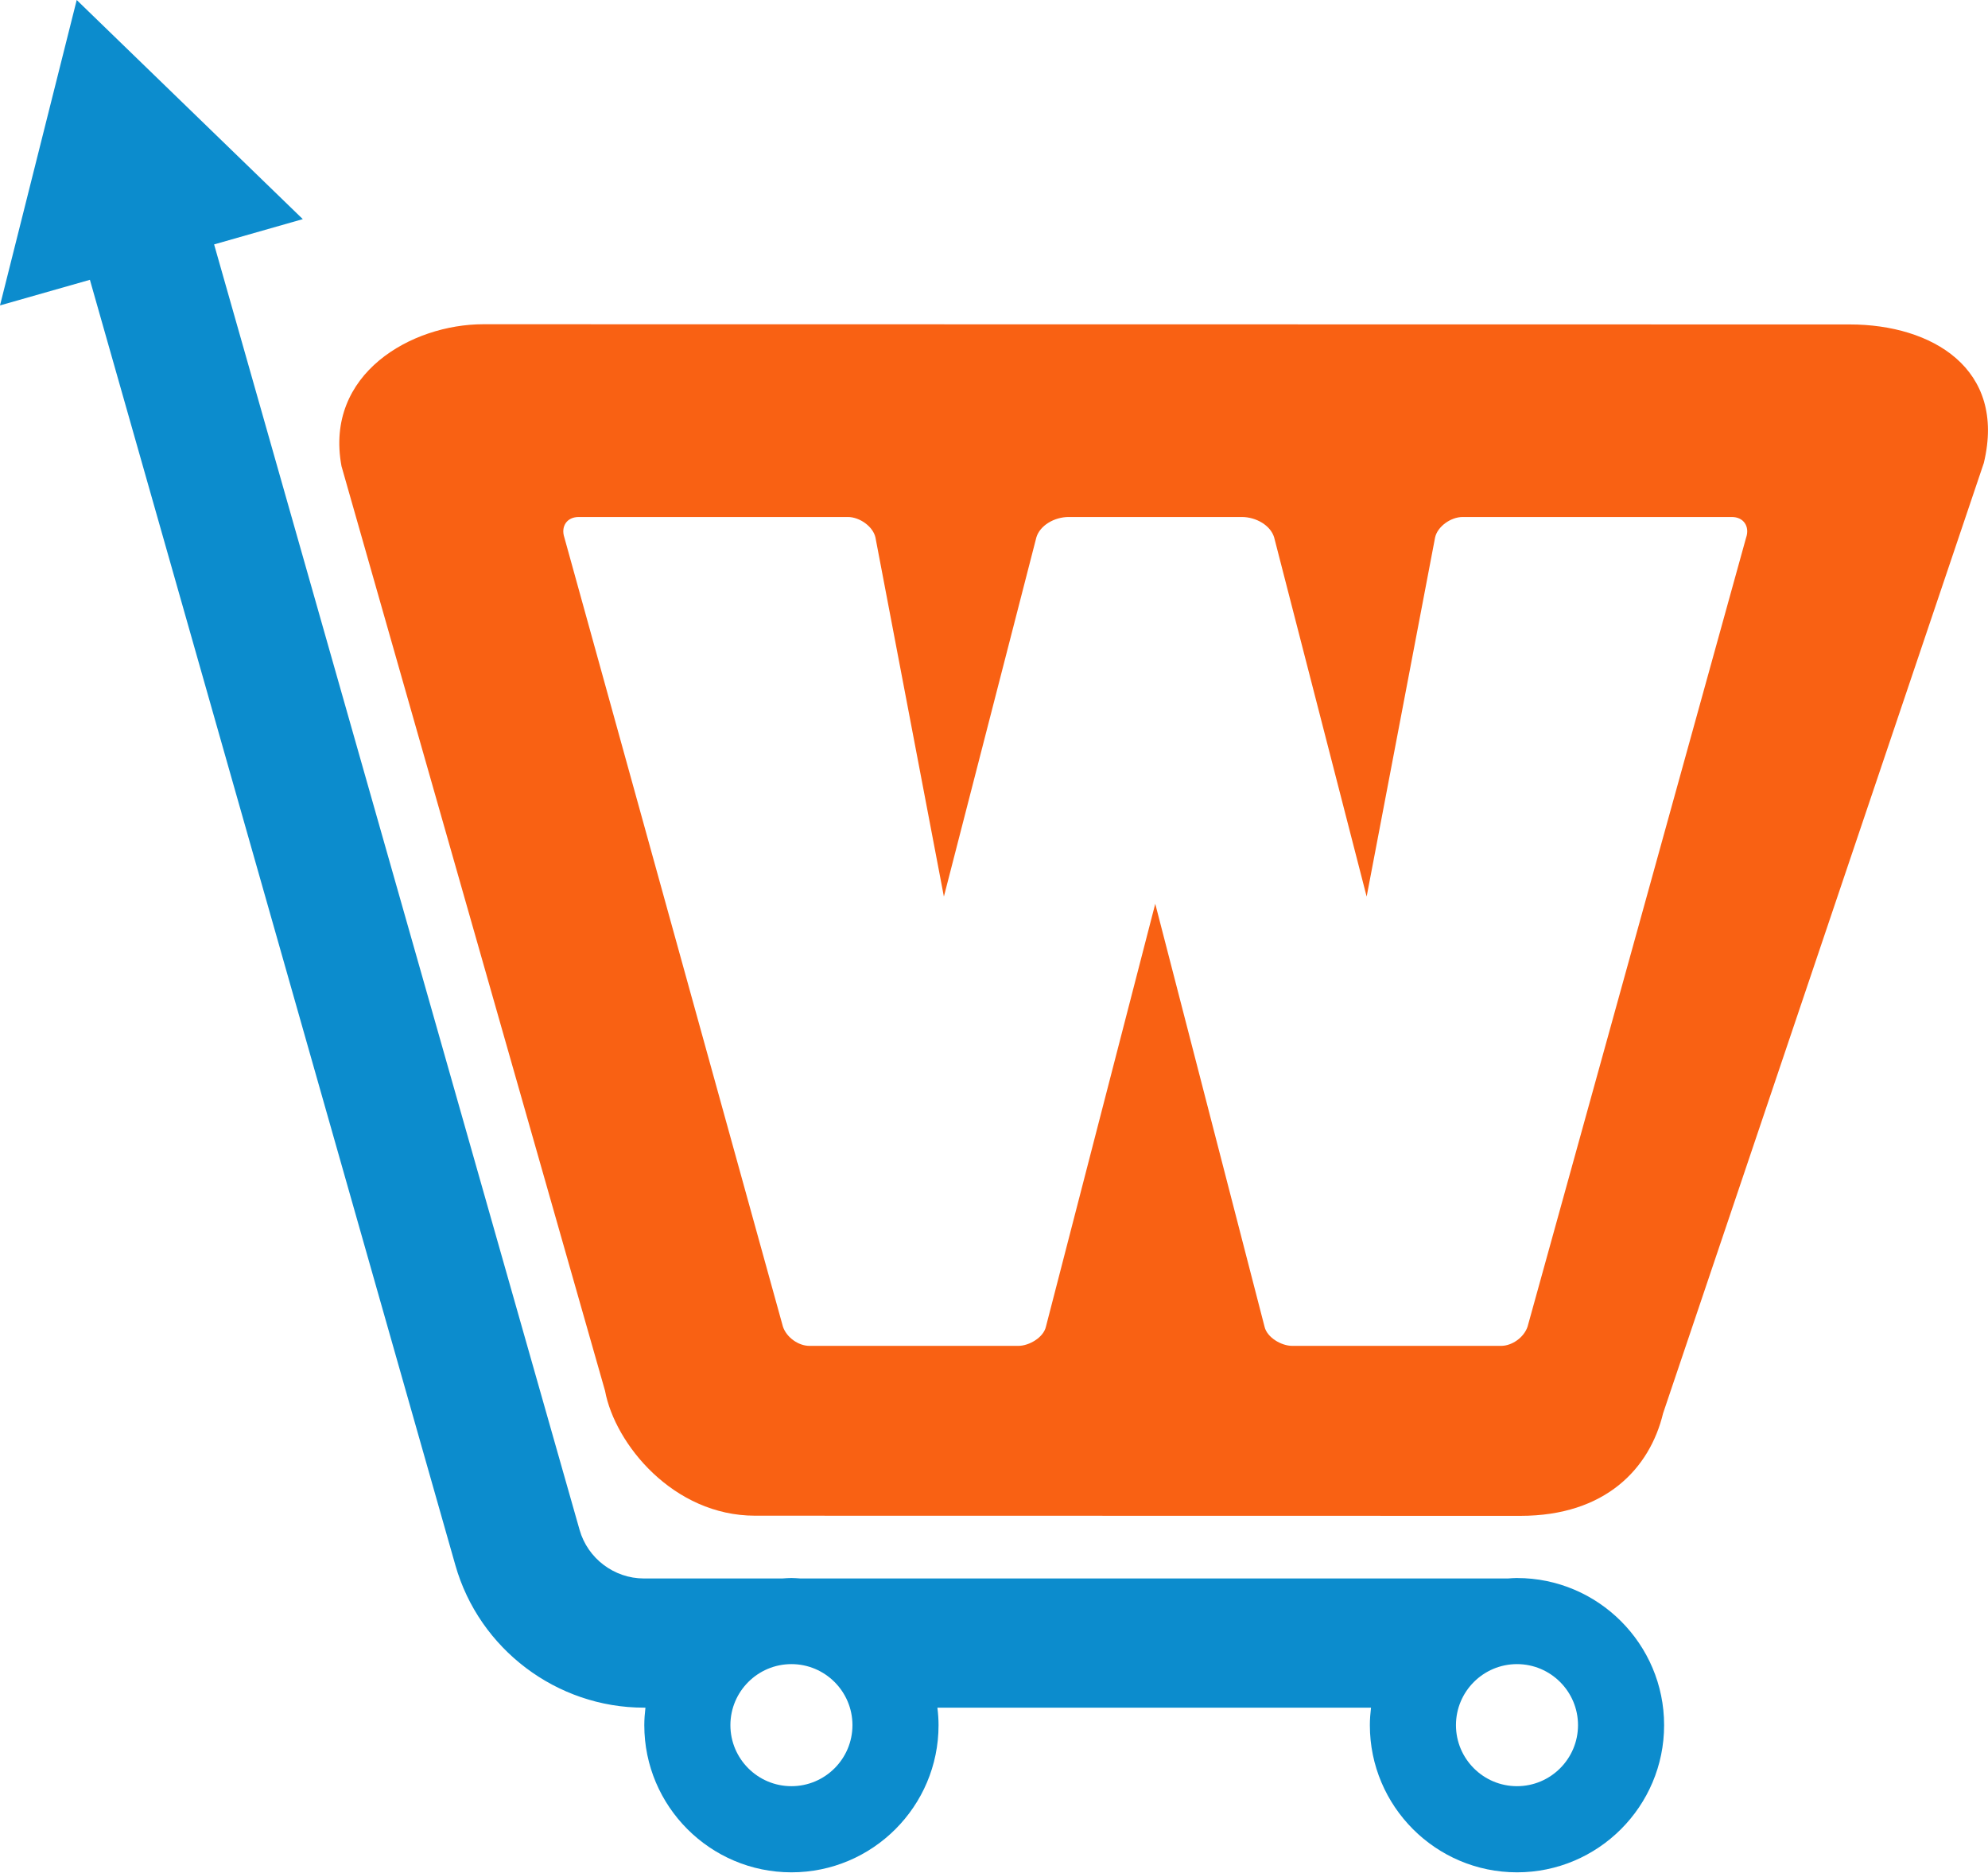 <?xml version="1.0" encoding="UTF-8" standalone="no"?>
<!DOCTYPE svg PUBLIC "-//W3C//DTD SVG 1.1//EN" "http://www.w3.org/Graphics/SVG/1.1/DTD/svg11.dtd">
<svg width="100%" height="100%" viewBox="0 0 674 635" version="1.1" xmlns="http://www.w3.org/2000/svg" xmlns:xlink="http://www.w3.org/1999/xlink" xml:space="preserve" xmlns:serif="http://www.serif.com/" style="fill-rule:evenodd;clip-rule:evenodd;stroke-linejoin:round;stroke-miterlimit:2;">
    <g id="Layer_1-2">
        <g>
            <path d="M627.2,109.98L163.85,109.91C139.63,109.91 109.94,126.62 115.78,158.02L205.13,471.46C208.48,489.48 228.25,513.78 255.98,513.79L515.48,513.84C544.32,513.84 559.33,497.77 563.84,479.09L672.58,156.95C680.31,124.92 654.93,109.99 627.18,109.98L627.2,109.98ZM592.01,182.17L517.9,449.7C516.68,453.37 512.61,456.22 508.94,456.22L438.09,456.22C434.43,456.22 429.54,453.37 428.72,449.7L391.67,306.37L354.61,449.7C353.8,453.37 348.91,456.22 345.25,456.22L274.4,456.22C270.74,456.22 266.66,453.37 265.44,449.7L191.33,182.17C190.11,178.5 192.14,175.25 196.22,175.25L287.43,175.25C291.5,175.25 295.98,178.51 296.8,182.17L320.01,303.92L351.36,182.17C352.58,178.1 357.47,175.25 362.35,175.25L420.99,175.25C425.88,175.25 430.76,178.1 431.98,182.17L463.34,303.92L486.55,182.17C487.36,178.5 491.84,175.25 495.92,175.25L587.13,175.25C591.2,175.25 593.24,178.51 592.02,182.17L592.01,182.17Z" style="fill:rgb(249,97,19);"/>
            <path d="M514.31,534.91C513.27,534.91 512.25,535 511.22,535.07L271.41,535.07C270.38,535.01 269.36,534.91 268.32,534.91C267.28,534.91 266.26,535 265.23,535.07L218.31,535.07C208.23,535.07 199.26,528.3 196.5,518.6L72.59,82.85L102.66,74.28L26.01,0L0,103.53L30.48,94.85L154.39,530.58C162.47,559.01 188.76,578.86 218.31,578.86L218.83,578.86C218.6,580.81 218.44,582.78 218.44,584.8C218.44,612.3 240.81,634.68 268.32,634.68C295.83,634.68 318.2,612.31 318.2,584.8C318.2,582.79 318.05,580.81 317.81,578.86L464.82,578.86C464.59,580.81 464.43,582.78 464.43,584.8C464.43,612.3 486.8,634.68 514.31,634.68C541.82,634.68 564.19,612.31 564.19,584.8C564.19,557.29 541.82,534.92 514.31,534.92L514.31,534.91ZM268.32,605.48C256.91,605.48 247.63,596.2 247.63,584.79C247.63,573.38 256.91,564.1 268.32,564.1C279.73,564.1 289.01,573.38 289.01,584.79C289.01,596.2 279.73,605.48 268.32,605.48ZM514.31,605.48C502.9,605.48 493.62,596.2 493.62,584.79C493.62,573.38 502.9,564.1 514.31,564.1C525.72,564.1 535,573.38 535,584.79C535,596.2 525.72,605.48 514.31,605.48Z" style="fill:rgb(12,140,205);fill-rule:nonzero;"/>
        </g>
    </g>
</svg>

